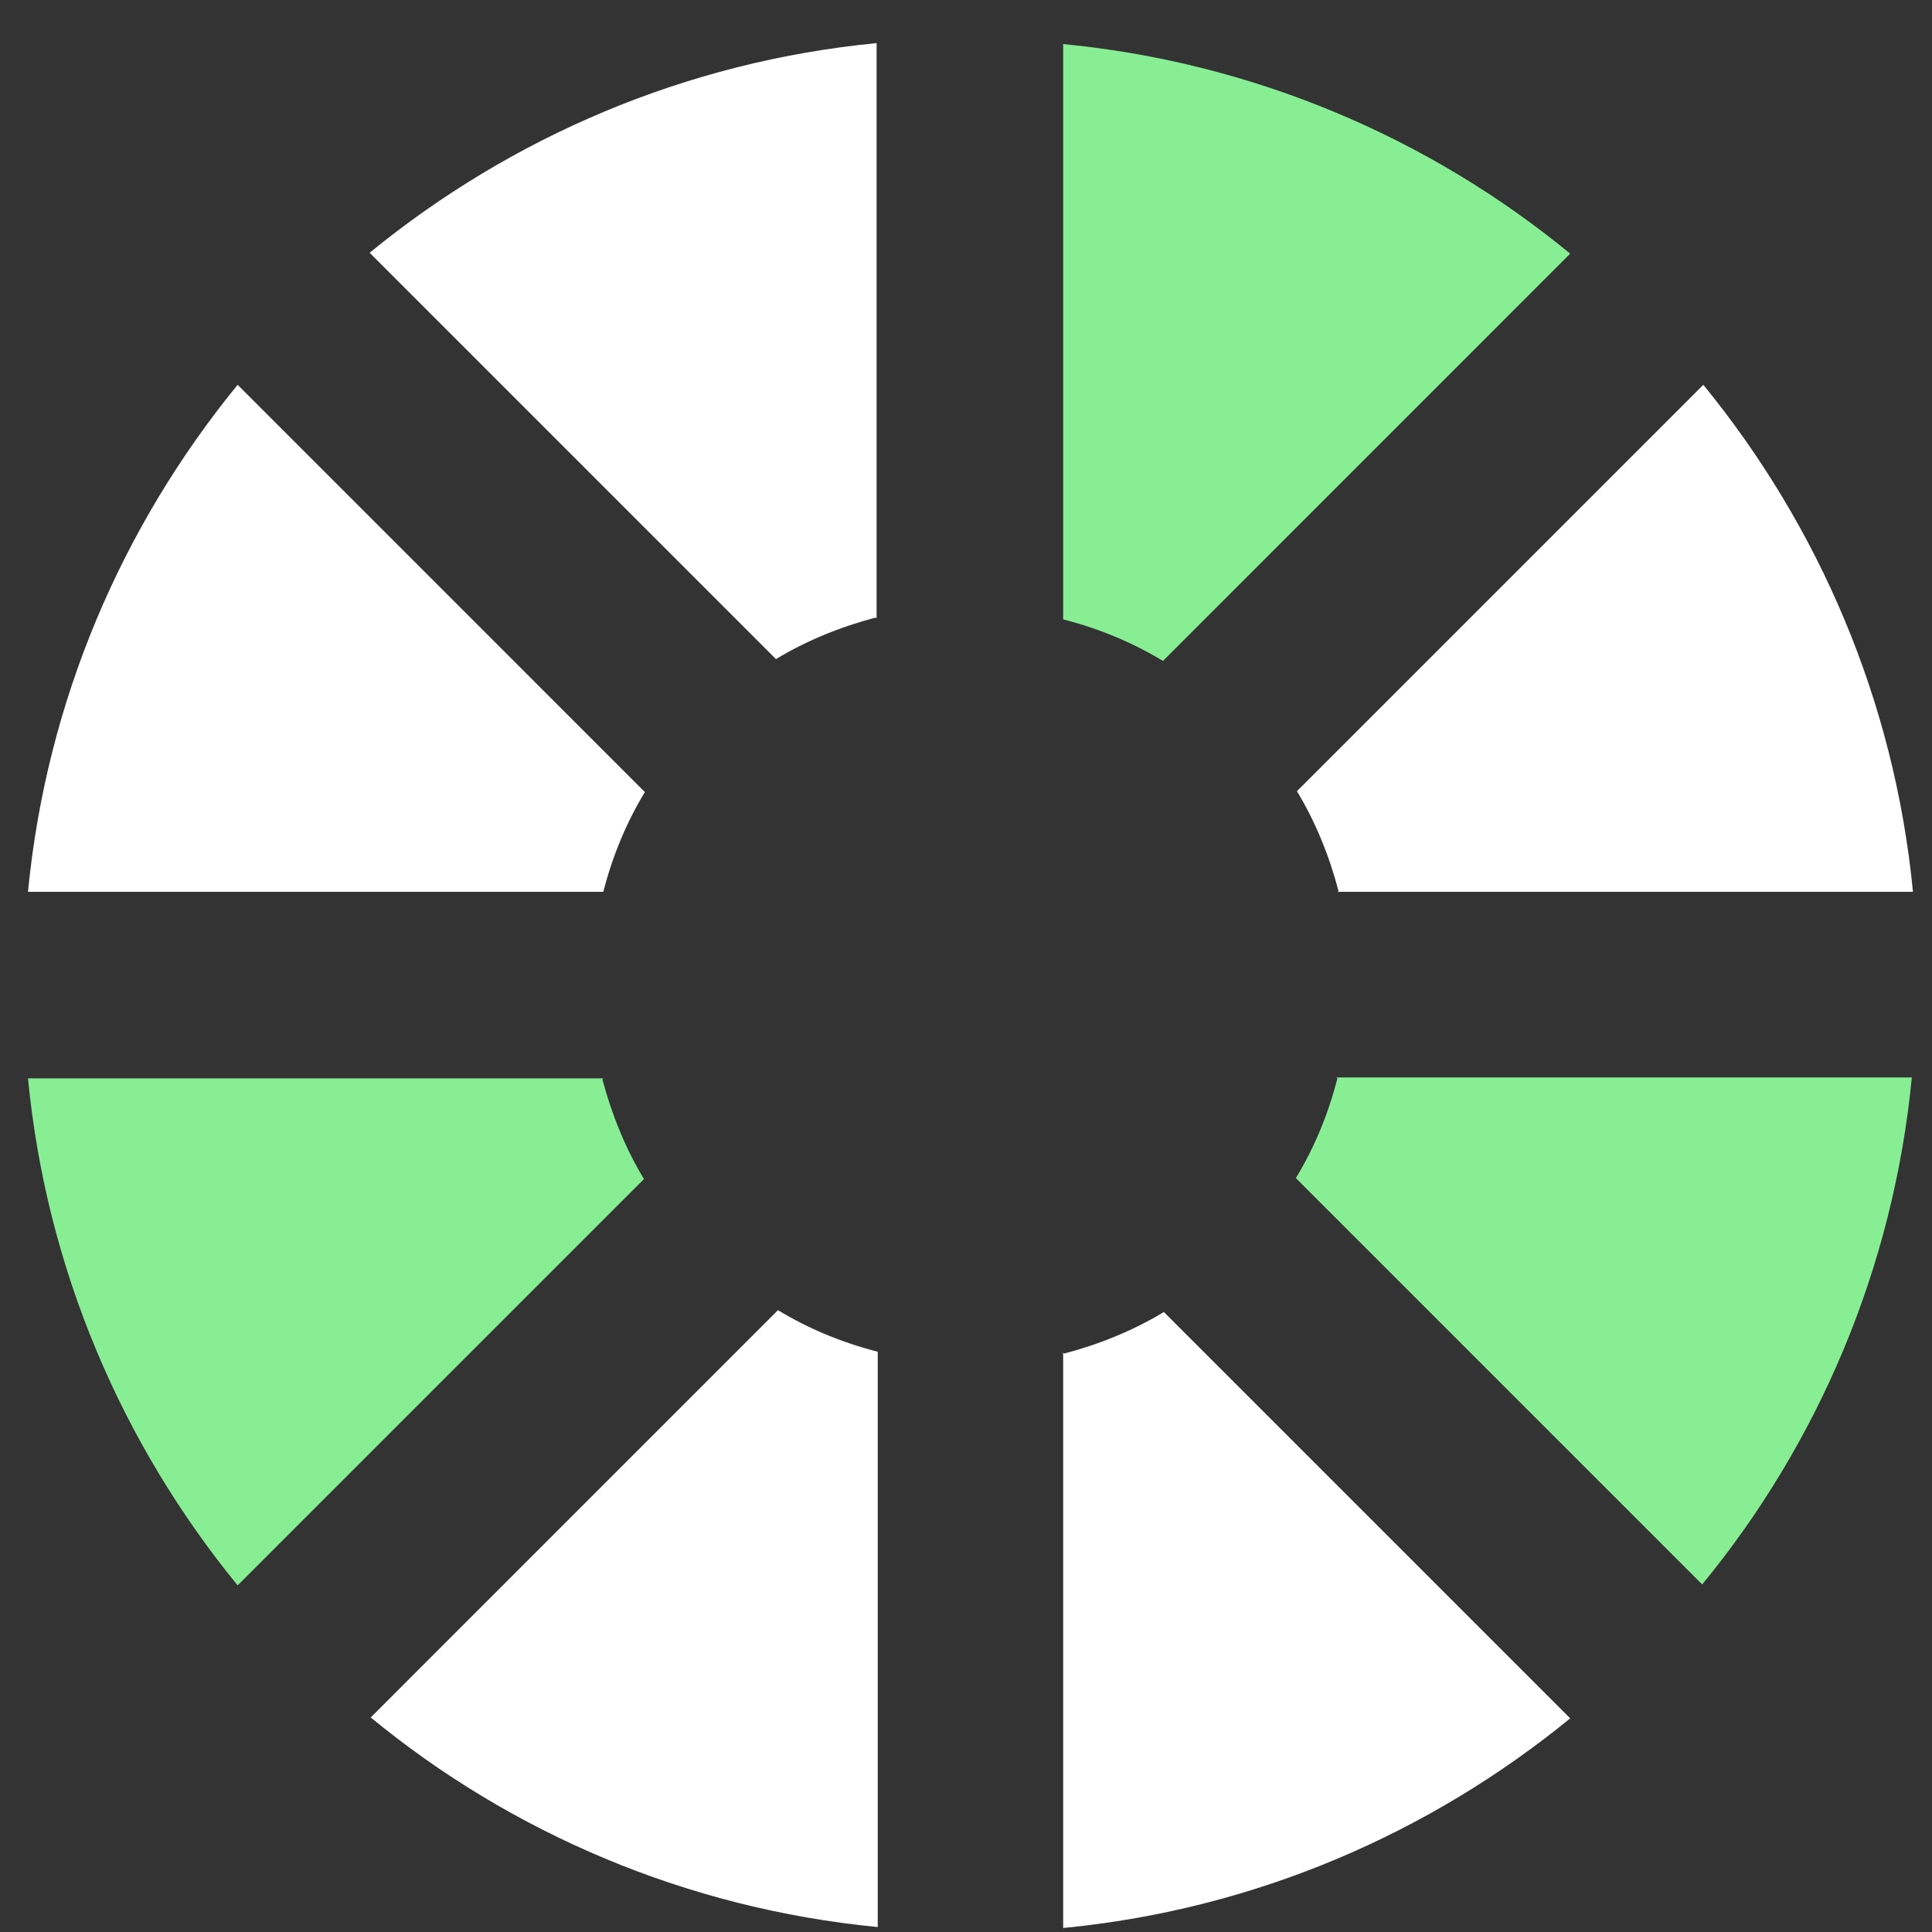 <svg width="41" height="41" viewBox="0 0 41 41" fill="none" xmlns="http://www.w3.org/2000/svg">
<rect x="0" y="0" width="41" height="41" fill="#333333" stroke="none"/>
<g clip-path="url(#clip0_2543_8754)">
<path d="M13.685 16.809L5.043 8.166C2.593 11.165 0.986 14.869 0.594 18.926H12.803C12.999 18.162 13.293 17.456 13.685 16.809Z" fill="white"/>
<path d="M28.386 18.926H40.596C40.203 14.869 38.596 11.165 36.147 8.166L27.523 16.79C27.915 17.436 28.209 18.162 28.405 18.906L28.386 18.926Z" fill="white"/>
<path d="M24.699 14.007L33.322 5.383C30.343 2.934 26.619 1.327 22.562 0.935V13.144C23.327 13.34 24.032 13.634 24.679 14.026L24.699 14.007Z" fill="#87EE94"/>
<path d="M18.603 13.125V0.915C14.546 1.307 10.842 2.914 7.844 5.364L16.467 13.987C17.114 13.595 17.839 13.301 18.584 13.105L18.603 13.125Z" fill="white"/>
<path d="M22.562 28.705V40.915C26.619 40.523 30.323 38.916 33.322 36.466L24.699 27.843C24.052 28.235 23.327 28.529 22.582 28.725L22.562 28.705Z" fill="white"/>
<path d="M16.49 27.823L7.867 36.447C10.846 38.896 14.57 40.503 18.627 40.895V28.686C17.862 28.49 17.157 28.196 16.51 27.804L16.49 27.823Z" fill="white"/>
<path d="M28.382 22.885C28.186 23.649 27.892 24.355 27.5 25.001L36.123 33.624C38.573 30.645 40.18 26.922 40.572 22.865H28.362L28.382 22.885Z" fill="#87EE94"/>
<path d="M12.803 22.885H0.594C0.986 26.942 2.593 30.646 5.043 33.644L13.666 25.021C13.274 24.374 12.98 23.649 12.784 22.904L12.803 22.885Z" fill="#87EE94"/>
</g>
<defs>
<clipPath id="clip0_2543_8754">
<rect width="40" height="40" fill="white" transform="translate(0.594 0.915)"/>
</clipPath>
</defs>
</svg>
